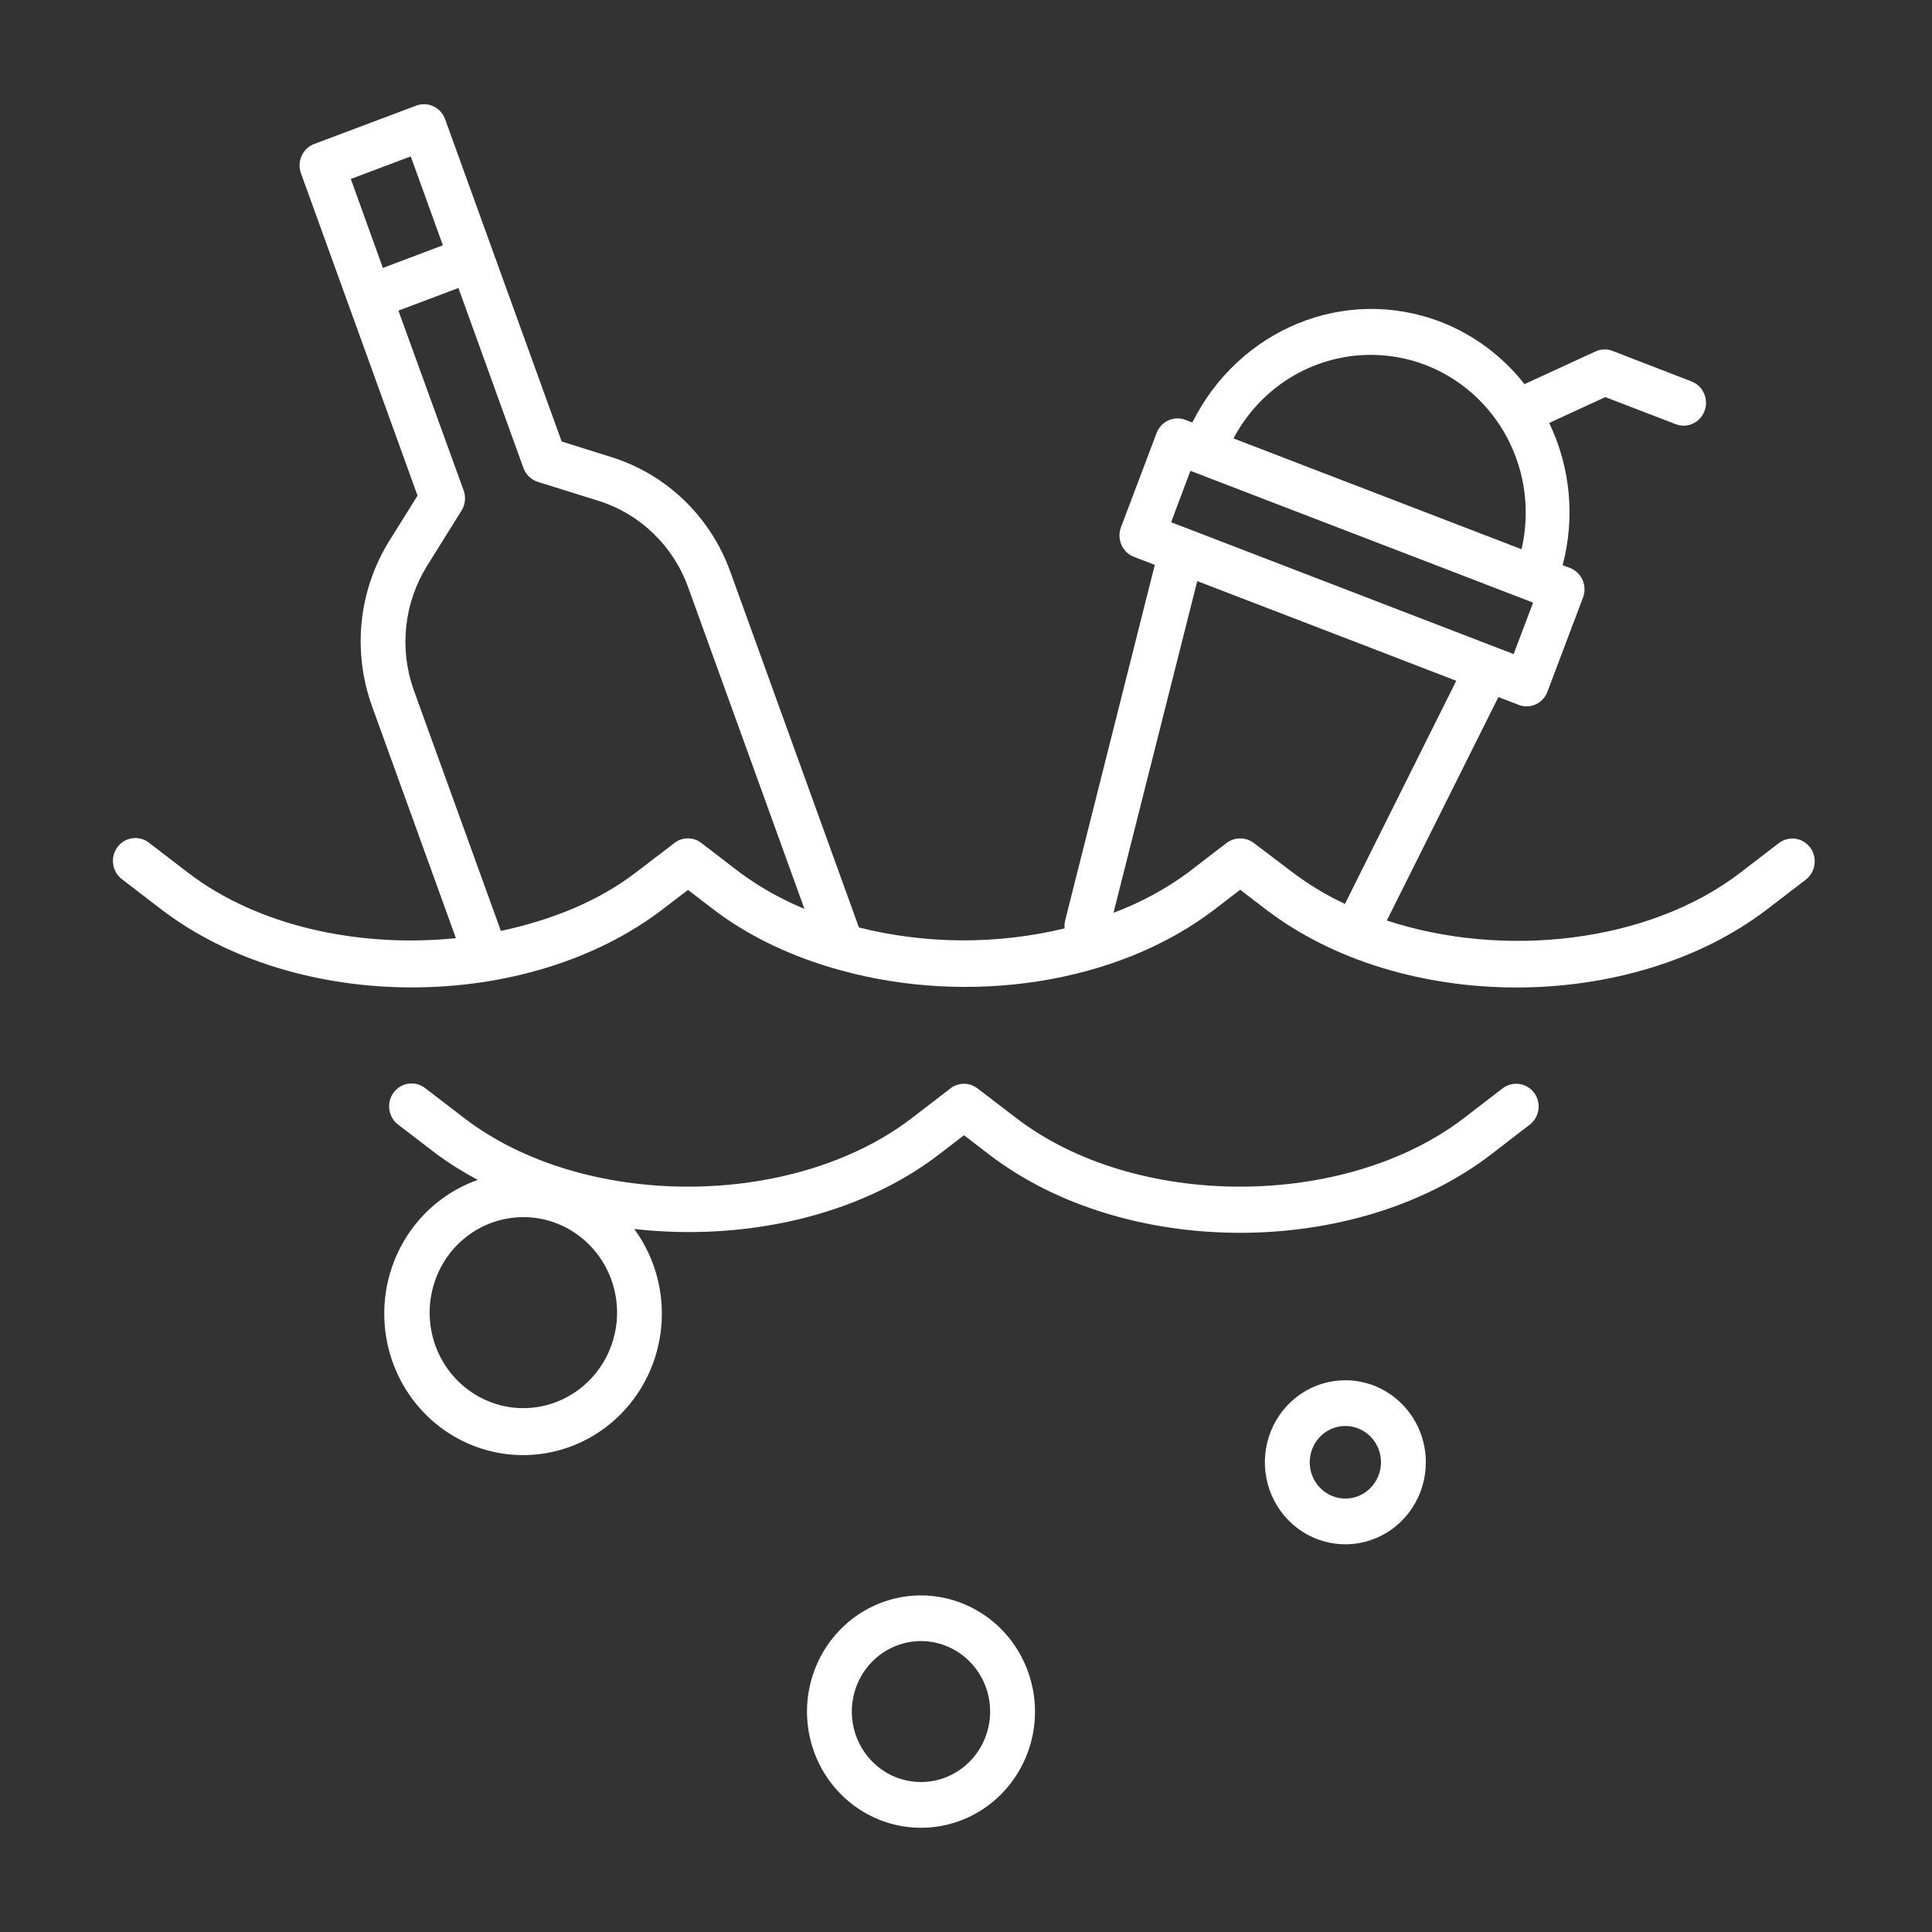 <?xml version="1.0" encoding="UTF-8"?> <svg xmlns="http://www.w3.org/2000/svg" width="50" height="50" viewBox="0 0 50 50" fill="none"><rect x="0" y="0" width="50" height="50" fill="#333333" stroke="none"/> <path d="M34.818 35.721C34.406 35.721 34.003 35.845 33.66 36.078C33.318 36.312 33.051 36.643 32.893 37.031C32.736 37.419 32.694 37.846 32.775 38.258C32.855 38.67 33.053 39.048 33.345 39.345C33.636 39.642 34.007 39.844 34.411 39.926C34.816 40.008 35.234 39.966 35.615 39.805C35.996 39.645 36.321 39.372 36.55 39.023C36.779 38.674 36.901 38.264 36.901 37.844C36.9 37.281 36.681 36.741 36.29 36.343C35.9 35.945 35.37 35.721 34.818 35.721ZM34.818 38.783C34.636 38.783 34.457 38.728 34.306 38.625C34.154 38.522 34.036 38.375 33.966 38.203C33.896 38.032 33.878 37.843 33.914 37.66C33.949 37.478 34.037 37.311 34.166 37.179C34.295 37.048 34.459 36.959 34.638 36.922C34.817 36.886 35.002 36.905 35.17 36.976C35.339 37.047 35.483 37.167 35.584 37.322C35.685 37.476 35.74 37.658 35.74 37.844C35.739 38.093 35.642 38.332 35.469 38.508C35.297 38.684 35.062 38.783 34.818 38.783Z" fill="white"></path> <path d="M23.835 41.289C23.251 41.289 22.681 41.466 22.196 41.796C21.711 42.127 21.333 42.596 21.11 43.146C20.886 43.695 20.828 44.3 20.942 44.883C21.056 45.466 21.337 46.002 21.75 46.422C22.162 46.843 22.688 47.129 23.26 47.245C23.833 47.361 24.426 47.301 24.965 47.074C25.504 46.846 25.965 46.461 26.289 45.966C26.613 45.472 26.786 44.891 26.786 44.296C26.785 43.499 26.474 42.734 25.92 42.17C25.367 41.607 24.617 41.29 23.835 41.289ZM23.835 46.119C23.481 46.119 23.134 46.012 22.84 45.812C22.546 45.611 22.316 45.326 22.181 44.993C22.045 44.659 22.01 44.293 22.079 43.939C22.148 43.585 22.319 43.26 22.569 43.005C22.82 42.75 23.139 42.576 23.486 42.506C23.833 42.435 24.193 42.472 24.52 42.61C24.847 42.748 25.127 42.982 25.323 43.282C25.52 43.582 25.625 43.935 25.625 44.296C25.624 44.779 25.435 45.243 25.099 45.585C24.764 45.926 24.309 46.119 23.835 46.119Z" fill="white"></path> <path d="M38.883 28.17L37.892 28.932C34.802 31.303 29.381 31.304 26.297 28.932L25.293 28.164C25.207 28.099 25.104 28.059 24.997 28.049C24.89 28.04 24.782 28.061 24.686 28.11C24.639 28.134 24.596 28.164 24.557 28.199L23.604 28.932C20.514 31.303 15.093 31.304 12.009 28.932L11.009 28.165C10.948 28.117 10.879 28.081 10.804 28.06C10.73 28.04 10.652 28.034 10.575 28.045C10.499 28.055 10.425 28.081 10.359 28.12C10.292 28.16 10.234 28.212 10.187 28.275C10.141 28.338 10.107 28.41 10.088 28.486C10.069 28.562 10.066 28.641 10.077 28.719C10.088 28.797 10.115 28.872 10.155 28.939C10.195 29.006 10.248 29.064 10.31 29.11L11.311 29.877C11.646 30.122 11.999 30.342 12.365 30.536C11.648 30.788 11.028 31.265 10.594 31.897C10.159 32.53 9.932 33.287 9.945 34.059C9.957 34.831 10.21 35.58 10.665 36.197C11.12 36.815 11.756 37.269 12.48 37.496C13.205 37.724 13.981 37.711 14.698 37.462C15.415 37.212 16.037 36.737 16.473 36.106C16.91 35.474 17.139 34.718 17.128 33.946C17.118 33.174 16.868 32.425 16.414 31.806C19.22 32.124 22.193 31.495 24.301 29.877L24.948 29.38L25.595 29.876C27.356 31.229 29.723 31.905 32.093 31.905C34.462 31.905 36.828 31.229 38.589 29.877L39.602 29.096C39.721 29 39.798 28.859 39.816 28.705C39.834 28.551 39.792 28.396 39.698 28.274C39.603 28.152 39.464 28.072 39.312 28.052C39.159 28.033 39.006 28.075 38.883 28.17ZM13.545 36.443C13.066 36.443 12.597 36.298 12.198 36.026C11.799 35.755 11.488 35.369 11.304 34.917C11.12 34.465 11.072 33.968 11.166 33.489C11.259 33.009 11.49 32.569 11.829 32.223C12.169 31.877 12.601 31.642 13.071 31.547C13.542 31.451 14.03 31.5 14.473 31.687C14.916 31.875 15.295 32.192 15.561 32.598C15.828 33.005 15.97 33.483 15.97 33.972C15.969 34.627 15.713 35.255 15.258 35.718C14.804 36.181 14.188 36.441 13.545 36.443Z" fill="white"></path> <path d="M46.849 21.936C46.803 21.874 46.746 21.822 46.68 21.782C46.614 21.743 46.542 21.717 46.466 21.706C46.391 21.695 46.313 21.7 46.24 21.72C46.166 21.739 46.096 21.773 46.036 21.82L45.044 22.582C42.663 24.41 38.911 24.814 35.891 23.823L38.778 18.04L39.301 18.241C39.372 18.269 39.448 18.283 39.524 18.281C39.6 18.279 39.675 18.261 39.744 18.23C39.814 18.198 39.876 18.152 39.928 18.096C39.98 18.04 40.021 17.973 40.048 17.9L40.968 15.465C40.996 15.392 41.009 15.315 41.007 15.237C41.005 15.159 40.988 15.082 40.956 15.011C40.925 14.94 40.881 14.876 40.825 14.822C40.77 14.769 40.705 14.727 40.633 14.699L40.441 14.627C40.767 13.398 40.643 12.089 40.093 10.946L41.545 10.277L43.366 10.977C43.437 11.005 43.513 11.018 43.589 11.016C43.665 11.013 43.74 10.996 43.81 10.964C43.879 10.932 43.942 10.886 43.994 10.83C44.046 10.773 44.087 10.707 44.114 10.634C44.141 10.562 44.154 10.484 44.151 10.407C44.149 10.329 44.132 10.253 44.1 10.182C44.069 10.111 44.024 10.047 43.969 9.994C43.913 9.941 43.848 9.9 43.777 9.872L41.735 9.082C41.664 9.054 41.588 9.041 41.511 9.043C41.435 9.046 41.36 9.063 41.291 9.096L39.454 9.941C38.887 9.22 38.143 8.665 37.297 8.334C34.805 7.373 32.06 8.522 30.857 10.935L30.681 10.867C30.61 10.839 30.534 10.826 30.457 10.828C30.381 10.83 30.305 10.848 30.236 10.88C30.166 10.912 30.103 10.958 30.051 11.014C29.998 11.071 29.958 11.138 29.931 11.211L29.01 13.646C28.983 13.718 28.97 13.796 28.972 13.873C28.974 13.951 28.991 14.028 29.022 14.099C29.053 14.17 29.098 14.234 29.153 14.288C29.209 14.341 29.274 14.383 29.345 14.411L29.886 14.619L27.562 23.838C27.549 23.9 27.545 23.964 27.552 24.027C25.8 24.448 23.976 24.44 22.229 24.003L18.894 14.778C18.64 14.083 18.234 13.456 17.705 12.946C17.176 12.436 16.54 12.057 15.845 11.837L14.536 11.426L11.519 3.084C11.493 3.011 11.453 2.944 11.401 2.887C11.349 2.83 11.287 2.784 11.218 2.752C11.078 2.686 10.918 2.68 10.773 2.733L8.132 3.726C7.988 3.78 7.871 3.89 7.807 4.032C7.774 4.103 7.756 4.179 7.753 4.257C7.75 4.335 7.762 4.412 7.789 4.485L10.806 12.827L10.069 14.007C9.681 14.634 9.439 15.344 9.361 16.081C9.284 16.819 9.374 17.565 9.623 18.262L11.799 24.28C9.313 24.532 6.683 23.981 4.861 22.581L3.861 21.814C3.8 21.765 3.73 21.729 3.656 21.709C3.581 21.688 3.504 21.683 3.427 21.693C3.351 21.703 3.277 21.729 3.21 21.768C3.144 21.808 3.085 21.861 3.039 21.924C2.993 21.986 2.959 22.058 2.94 22.134C2.921 22.21 2.917 22.29 2.929 22.367C2.94 22.445 2.967 22.52 3.007 22.587C3.047 22.654 3.1 22.713 3.162 22.759L4.163 23.526C7.685 26.231 13.635 26.23 17.158 23.526L17.805 23.03L18.451 23.526C19.399 24.254 20.528 24.77 21.731 25.105C21.747 25.11 21.764 25.114 21.78 25.117C25.038 26.012 28.883 25.495 31.446 23.526L32.096 23.026L32.748 23.526C34.509 24.879 36.878 25.556 39.245 25.556C41.611 25.556 43.981 24.879 45.742 23.526L46.734 22.765C46.857 22.67 46.938 22.53 46.959 22.375C46.981 22.22 46.941 22.062 46.849 21.936ZM36.886 9.443C37.8 9.793 38.557 10.47 39.016 11.349C39.475 12.227 39.603 13.246 39.377 14.214L31.923 11.346C32.385 10.471 33.142 9.796 34.054 9.447C34.967 9.097 35.972 9.096 36.886 9.443ZM10.63 4.048L11.462 6.348L9.909 6.934L9.079 4.631L10.63 4.048ZM18.149 21.814C18.041 21.732 17.908 21.69 17.774 21.697C17.639 21.703 17.511 21.758 17.412 21.85L16.453 22.582C15.477 23.331 14.257 23.816 12.963 24.092L10.706 17.854C10.519 17.327 10.454 16.763 10.514 16.206C10.574 15.65 10.759 15.114 11.054 14.642L11.944 13.215C11.992 13.138 12.022 13.051 12.031 12.96C12.041 12.87 12.03 12.778 11.999 12.692L10.311 8.039L11.864 7.453L13.545 12.109C13.576 12.195 13.625 12.272 13.69 12.334C13.755 12.397 13.833 12.443 13.918 12.47L15.506 12.967C16.03 13.133 16.51 13.42 16.908 13.805C17.307 14.189 17.614 14.662 17.805 15.187L20.818 23.52C20.226 23.277 19.664 22.961 19.146 22.58L18.149 21.814ZM30.808 12.185L37.597 14.795L39.542 15.544L39.676 15.596L39.173 16.927L38.702 16.746L30.788 13.699L30.308 13.516L30.808 12.185ZM32.446 21.814C32.343 21.738 32.219 21.697 32.091 21.698C31.964 21.699 31.84 21.742 31.738 21.82L30.747 22.582C30.154 23.017 29.505 23.367 28.818 23.622L30.985 15.039L35.281 16.691L37.688 17.619L34.813 23.381C34.813 23.386 34.813 23.392 34.813 23.395C34.334 23.172 33.879 22.899 33.455 22.579L32.446 21.814Z" fill="white"></path> </svg> 